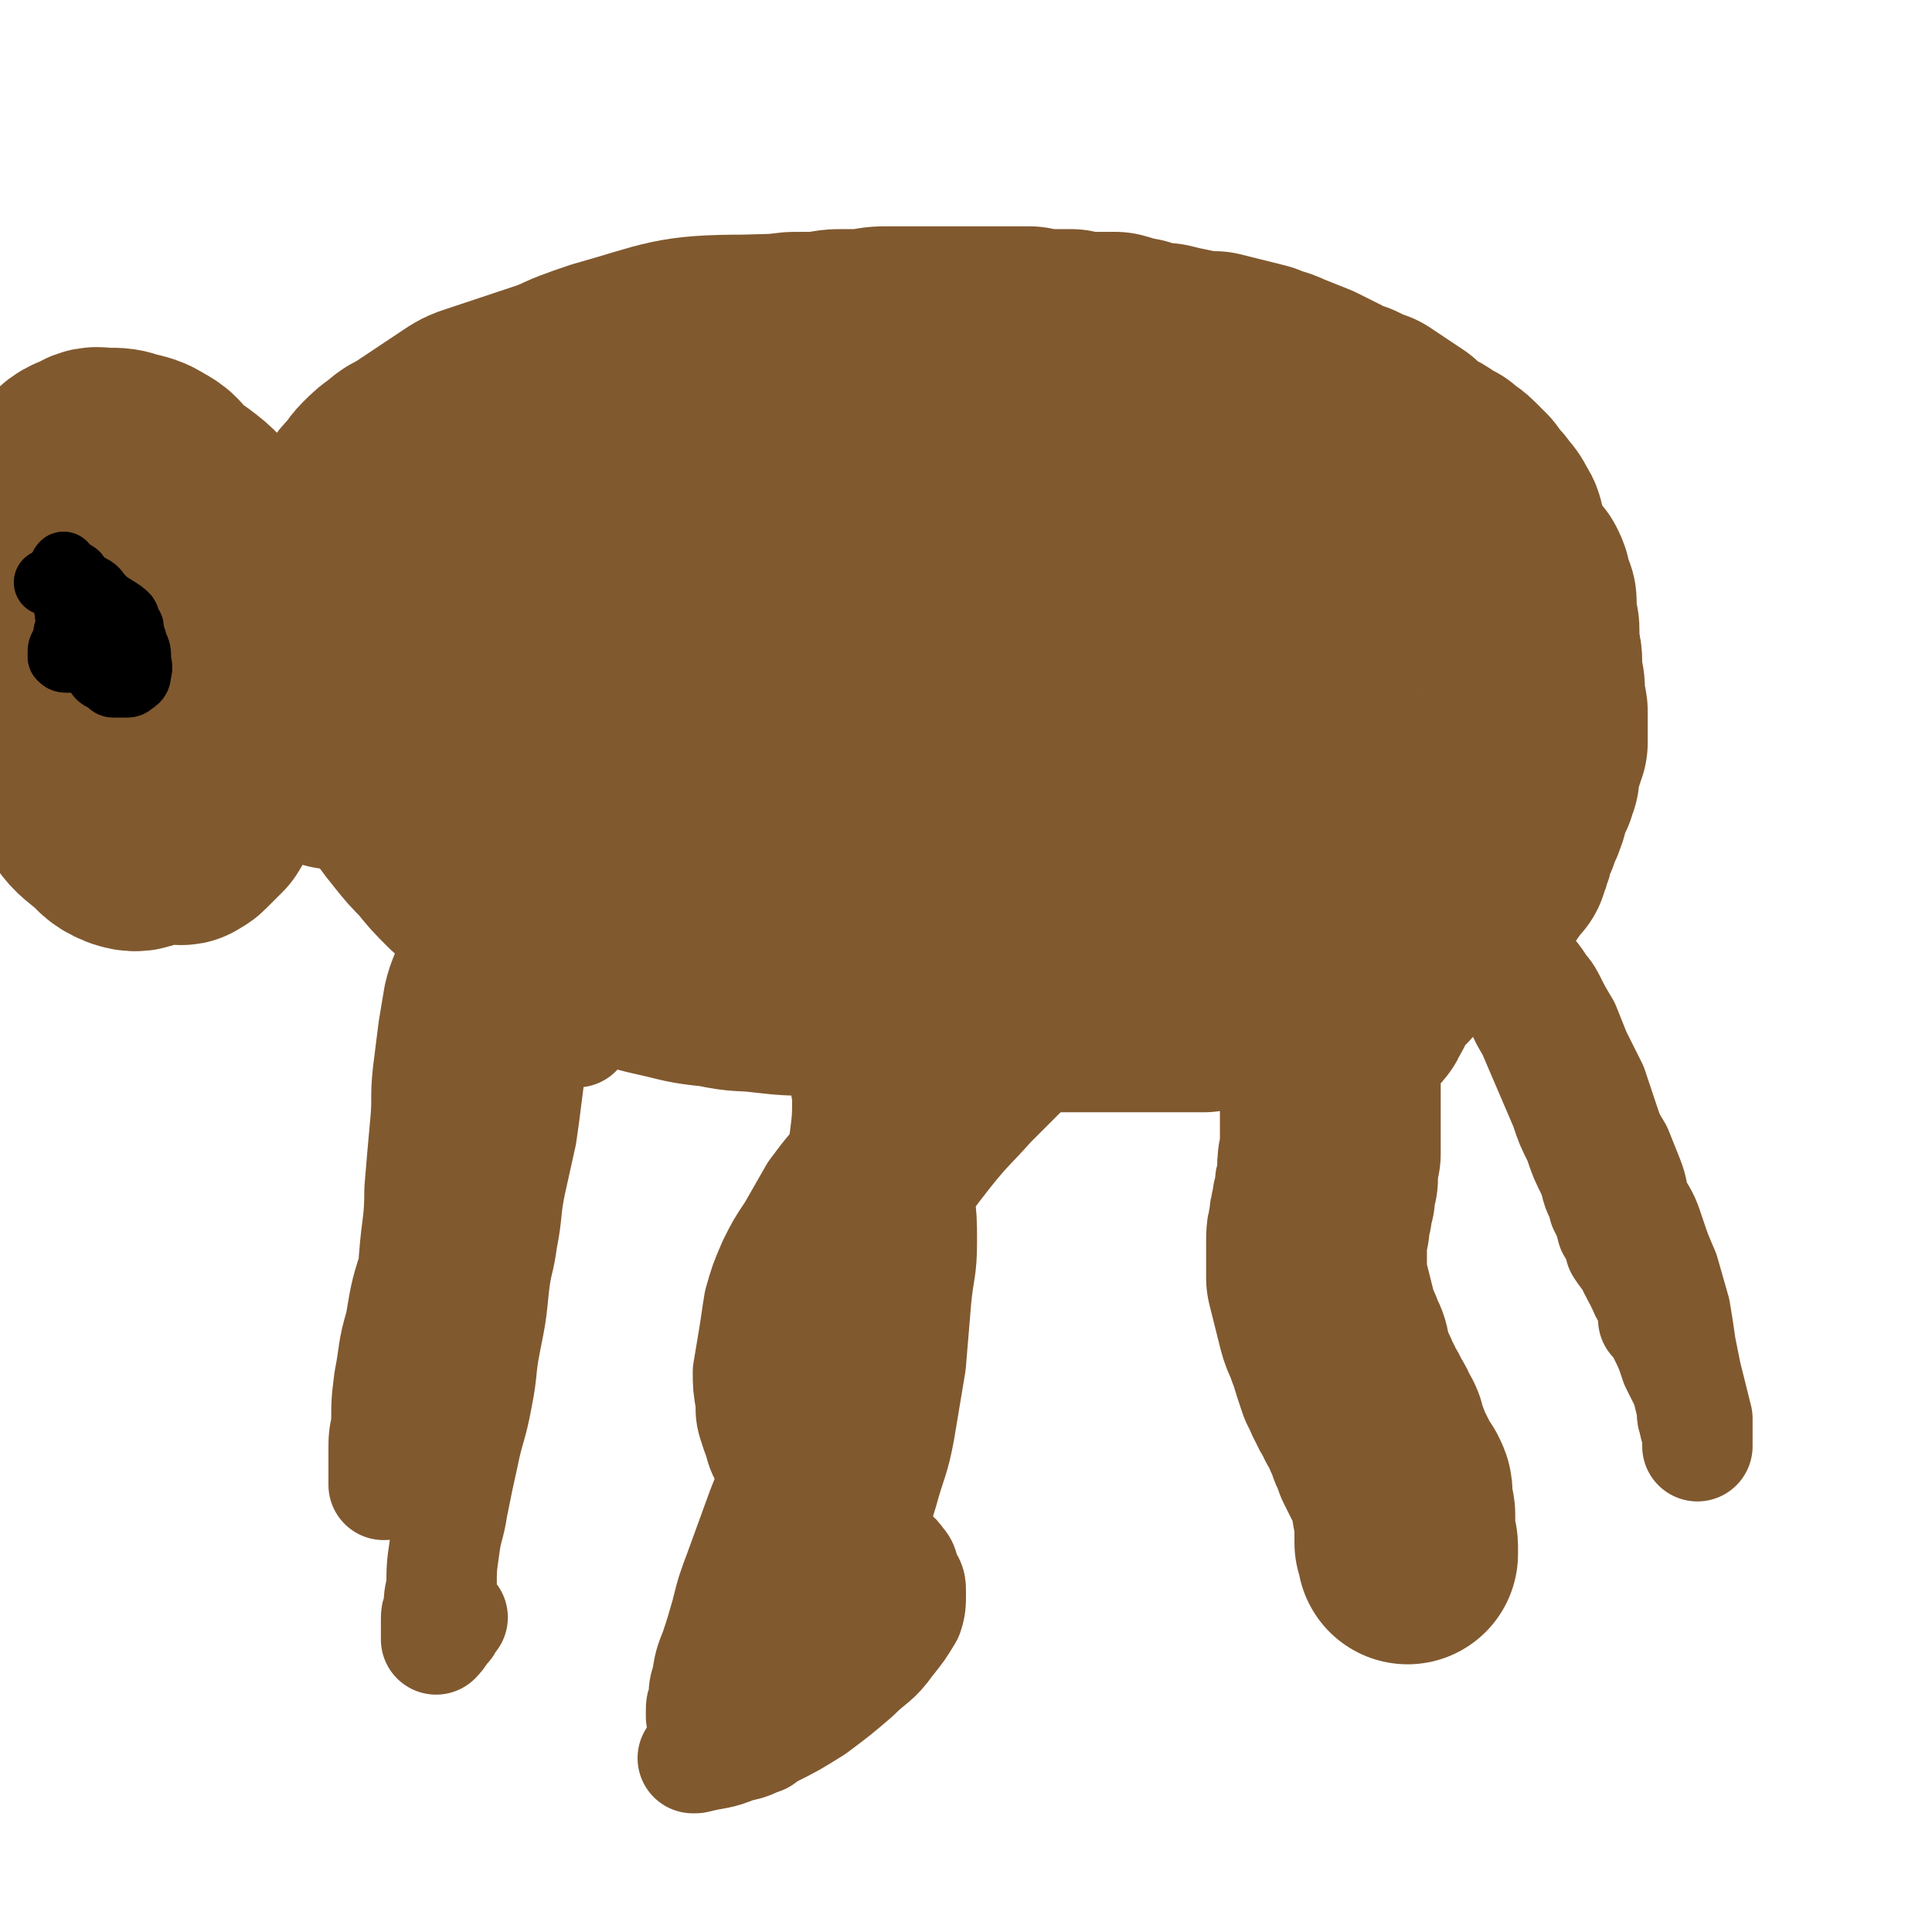 <svg viewBox='0 0 700 700' version='1.1' xmlns='http://www.w3.org/2000/svg' xmlns:xlink='http://www.w3.org/1999/xlink'><g fill='none' stroke='#81592F' stroke-width='80' stroke-linecap='round' stroke-linejoin='round'><path d='M112,226c-1,-1 -1,-1 -1,-1 -1,-1 0,-1 0,-1 1,-3 1,-4 3,-7 1,-4 1,-4 2,-8 1,-3 1,-3 3,-7 1,-3 0,-3 2,-6 1,-2 2,-1 4,-4 1,-2 1,-2 2,-4 2,-2 2,-2 4,-5 1,-2 1,-2 3,-4 2,-2 2,-3 4,-5 3,-3 3,-3 6,-5 3,-3 3,-2 6,-4 3,-2 3,-2 6,-4 3,-2 3,-2 6,-4 3,-2 3,-2 6,-4 3,-2 3,-2 6,-3 3,-1 3,-1 6,-2 3,-1 3,-1 6,-2 3,-1 3,-1 6,-2 3,-1 3,-1 6,-2 3,-1 3,-1 6,-1 3,-1 3,-1 6,-2 3,-1 3,-1 5,-2 3,-1 3,-1 6,-2 3,-1 3,-1 6,-2 3,-1 3,-1 6,-1 3,-1 3,-1 6,-1 3,-1 3,-1 6,-1 2,-1 2,-1 5,-1 3,-1 3,-1 5,-1 3,-1 3,-1 6,-1 2,0 2,0 5,0 2,-1 2,-1 5,-1 3,0 3,0 5,0 3,-1 3,-1 7,-1 3,-1 3,-1 7,-1 4,0 4,0 8,0 4,-1 4,-1 8,-1 4,0 4,0 8,0 4,-1 4,-1 8,-1 4,0 4,0 8,0 3,0 3,0 6,0 3,0 3,0 6,0 3,0 3,0 6,0 4,0 4,0 8,0 4,0 4,0 8,0 5,0 5,0 9,0 4,1 4,1 7,1 4,0 4,0 8,0 4,1 4,1 8,1 4,0 4,0 8,0 4,1 4,2 8,2 5,2 5,2 10,2 4,1 4,1 9,2 4,1 4,1 9,1 4,1 4,1 8,2 4,1 4,1 8,2 4,2 4,1 8,3 5,2 5,2 10,4 4,2 4,2 8,4 3,2 3,2 7,3 4,2 4,2 7,3 3,2 3,2 6,4 3,2 3,2 6,4 2,2 2,2 5,4 2,2 2,1 5,3 2,2 2,2 5,3 2,2 3,2 5,4 2,2 2,2 4,4 2,3 2,3 4,5 2,3 3,3 4,6 2,2 1,3 2,5 1,3 1,3 2,6 1,2 1,2 2,4 1,2 1,2 2,3 1,2 1,1 2,2 1,2 1,2 1,3 1,2 0,2 1,3 0,2 1,2 1,3 0,2 0,2 0,3 0,2 0,2 0,4 1,2 1,2 1,4 0,3 0,3 0,6 1,3 1,3 1,5 0,3 0,3 0,6 1,2 1,2 1,5 0,2 0,2 0,4 1,2 1,2 1,3 0,2 0,2 0,4 0,1 0,1 0,2 0,1 0,1 0,2 0,2 0,2 0,3 -1,2 -1,2 -1,3 -1,2 -1,2 -1,3 -1,2 -1,2 -1,3 0,2 0,2 0,3 -1,2 -1,2 -1,3 -1,2 -1,2 -2,4 0,1 0,1 -1,3 0,2 0,1 -1,4 -1,2 -1,2 -2,5 -1,2 -1,2 -2,4 0,2 0,2 -1,4 0,1 0,1 -1,3 0,1 0,1 -1,1 -1,2 -1,2 -2,3 -1,2 -1,2 -2,3 -2,2 -3,2 -5,4 -2,1 -2,1 -4,3 -1,2 -1,2 -3,4 -1,1 -1,1 -3,2 -1,2 -1,2 -3,3 -1,2 -2,1 -3,2 -1,1 -1,2 -2,2 -1,1 -1,1 -2,2 -1,1 -1,1 -2,1 -1,2 -1,2 -2,3 -2,2 -2,2 -4,3 -1,2 -1,2 -3,4 -1,1 -1,0 -2,2 -1,0 -1,1 -2,2 0,0 0,0 -1,1 0,1 0,1 0,1 -1,1 -1,1 -1,2 -1,1 -1,1 -1,2 -1,2 -1,2 -2,3 0,1 0,1 -1,2 -1,1 -1,1 -2,2 -1,1 -1,1 -2,3 -1,0 -1,0 -1,1 -1,2 -1,2 -1,3 -1,1 -1,1 -2,3 0,1 0,1 -1,2 0,1 0,1 -1,3 0,1 0,1 0,2 0,2 0,2 0,4 0,2 0,2 0,5 0,2 0,2 0,5 0,3 0,3 0,5 0,3 0,3 0,6 0,2 0,2 0,4 0,2 0,2 0,4 -1,3 -1,3 -1,5 0,2 0,2 0,4 -1,3 -1,3 -1,6 -1,3 -1,3 -1,5 -1,3 -1,3 -1,6 -1,3 -1,3 -1,6 0,3 0,3 0,5 0,4 0,4 0,8 1,4 1,4 2,8 1,4 1,4 2,8 1,4 2,4 3,8 2,3 1,3 2,6 1,3 1,3 2,6 2,3 1,3 3,6 1,3 2,3 3,6 2,3 2,3 3,6 2,2 1,2 2,5 1,2 1,2 2,5 1,2 1,2 2,4 1,2 1,2 2,4 1,2 1,2 2,3 1,2 1,2 1,3 0,2 0,2 0,3 0,1 0,1 0,2 1,2 1,2 1,3 0,2 0,2 0,3 0,1 0,1 0,2 0,1 0,1 0,2 0,1 0,1 0,1 0,1 0,1 0,1 0,1 0,1 0,1 0,1 1,0 1,1 0,1 0,1 0,2 0,1 0,1 0,1 '/><path d='M121,228c-1,-1 -1,-2 -1,-1 -1,1 0,2 0,4 1,4 1,4 2,8 2,5 2,5 4,11 2,5 2,5 4,9 2,5 2,5 4,9 3,4 3,4 6,9 3,4 2,4 5,9 3,5 3,5 7,10 4,5 4,5 8,9 4,5 4,5 9,10 6,5 6,5 12,9 6,5 6,5 13,9 7,4 7,4 15,7 8,4 8,4 16,6 9,3 9,3 18,5 8,2 8,2 17,3 9,2 9,1 17,2 9,1 9,1 18,1 8,1 8,2 16,2 8,1 8,1 16,2 8,1 8,0 16,1 8,0 8,1 16,1 8,0 8,0 16,0 8,0 8,0 16,0 8,0 8,0 16,0 8,0 8,0 15,0 7,0 7,0 14,0 5,-1 5,-1 10,-1 4,-1 4,-1 9,-1 4,-1 4,-1 7,-2 4,-1 4,-1 8,-2 4,-1 4,-1 7,-1 4,-1 4,-1 7,-2 3,0 3,-1 5,-1 2,-1 2,-1 3,-1 1,-1 1,-1 2,-1 1,-1 1,-1 2,-1 1,-1 1,-1 1,-1 1,0 1,0 1,0 0,-1 0,-2 -1,-2 -3,-2 -3,-2 -7,-3 -9,-5 -9,-5 -19,-9 -17,-6 -17,-7 -35,-12 -25,-8 -25,-7 -50,-14 -29,-8 -29,-8 -57,-14 -29,-7 -29,-7 -57,-12 -25,-5 -25,-5 -50,-8 -18,-3 -18,-2 -36,-3 -11,-1 -11,-1 -22,-1 -5,1 -5,0 -11,1 -1,0 -2,0 -2,1 1,1 2,1 4,2 11,4 11,4 22,7 21,7 21,7 42,12 25,5 25,6 51,9 25,4 25,4 50,5 25,2 25,2 50,2 25,1 25,1 51,1 22,0 22,0 45,-1 15,0 15,0 30,-2 7,-1 7,-1 13,-4 3,-1 3,-2 4,-4 1,-2 0,-3 -2,-5 -6,-5 -6,-5 -14,-9 -22,-9 -22,-10 -45,-17 -35,-9 -35,-9 -71,-14 -30,-4 -30,-4 -61,-4 -19,-1 -20,0 -39,2 -15,2 -15,3 -29,7 -8,3 -10,2 -15,8 -3,3 -4,5 -2,9 3,6 5,6 11,10 14,7 14,7 29,10 24,5 25,5 49,6 26,2 26,2 51,-1 23,-3 23,-3 46,-9 15,-4 15,-4 29,-11 7,-3 7,-3 13,-8 4,-4 5,-4 7,-10 2,-6 3,-7 0,-13 -5,-11 -5,-13 -15,-21 -20,-14 -21,-15 -45,-24 -36,-13 -36,-14 -75,-21 -39,-6 -40,-5 -80,-5 -29,1 -30,2 -57,9 -15,4 -16,5 -28,13 -7,5 -8,7 -11,14 -2,6 -2,8 0,13 5,10 6,12 16,18 18,11 19,12 39,18 29,7 30,7 60,9 34,2 35,2 69,-1 32,-4 32,-5 64,-12 22,-5 22,-6 43,-14 11,-4 11,-4 21,-9 5,-3 5,-3 9,-8 3,-3 4,-4 4,-8 0,-6 1,-8 -3,-13 -8,-13 -8,-14 -20,-24 -22,-17 -23,-18 -48,-29 -36,-16 -36,-17 -74,-25 -34,-7 -35,-7 -69,-6 -26,0 -26,2 -51,9 -15,5 -16,6 -29,15 -7,5 -7,6 -10,13 -2,5 -1,6 1,10 6,8 7,9 15,14 18,10 18,10 38,15 32,9 33,8 66,12 35,4 35,3 70,4 27,1 27,1 54,1 14,-1 14,-1 29,-2 6,0 6,0 13,0 4,-1 4,-1 7,-1 3,-1 4,-1 4,-2 1,-1 1,-3 0,-4 -6,-7 -6,-7 -14,-12 -20,-12 -20,-13 -42,-21 -32,-13 -32,-13 -65,-20 -36,-8 -37,-8 -74,-9 -27,-1 -28,0 -55,5 -18,3 -19,3 -35,11 -10,4 -11,5 -19,13 -4,4 -4,6 -4,12 0,6 1,8 5,13 7,9 8,10 18,16 14,9 14,9 30,14 20,6 20,6 41,9 17,3 17,3 35,3 14,0 14,-1 28,-3 10,-1 10,-1 20,-4 6,-1 6,-1 11,-4 4,-2 5,-3 6,-7 2,-4 2,-5 0,-10 -2,-8 -2,-10 -9,-15 -14,-12 -15,-13 -32,-20 -22,-9 -23,-9 -46,-12 -26,-3 -27,-3 -52,0 -21,2 -22,2 -42,9 -16,6 -17,6 -30,16 -7,5 -8,6 -11,14 -3,9 -1,10 0,20 1,4 4,5 5,7 '/><path d='M121,275c-1,-1 -1,-1 -1,-1 -1,-1 0,0 0,0 0,-1 0,-2 0,-3 0,-2 0,-2 0,-4 -1,-3 -1,-3 -2,-5 -1,-2 -1,-3 -2,-4 -2,-3 -2,-3 -5,-4 -3,-3 -3,-3 -7,-5 -4,-2 -4,-2 -9,-4 -5,-3 -5,-2 -10,-4 -4,-2 -4,-2 -8,-4 -4,-1 -4,-1 -8,-3 -4,-1 -4,-1 -8,-3 -3,-1 -3,-1 -6,-2 -2,-1 -2,-1 -4,-1 -2,-1 -2,-1 -4,-1 -1,-1 -1,-1 -2,-1 -1,-1 -1,-1 -2,-2 -1,0 -1,0 -2,0 0,0 0,0 -1,0 0,0 0,0 -1,0 0,0 0,1 0,1 -1,2 -1,2 -1,4 0,5 0,5 1,10 2,7 3,7 5,15 3,7 3,7 6,15 4,7 4,7 7,14 2,5 3,5 4,9 1,3 1,3 2,5 0,2 0,2 1,3 0,1 1,2 1,2 1,1 1,0 1,0 1,-1 1,0 2,-1 3,-3 3,-3 6,-6 3,-5 3,-5 6,-9 3,-5 3,-5 7,-9 3,-4 3,-4 6,-8 2,-4 2,-4 4,-7 1,-4 1,-4 2,-7 2,-4 2,-4 2,-8 0,-6 0,-6 -1,-12 -1,-7 -1,-7 -4,-14 -3,-7 -3,-7 -6,-13 -4,-7 -5,-7 -9,-13 -4,-4 -4,-4 -8,-9 -3,-3 -3,-3 -7,-6 -3,-2 -3,-2 -6,-4 -2,-2 -2,-2 -5,-3 -3,-1 -3,-1 -5,-1 -3,0 -3,0 -6,1 -3,2 -3,2 -6,5 -5,5 -5,5 -9,10 -3,4 -3,4 -6,10 -3,6 -3,6 -5,12 -3,7 -3,7 -4,14 -1,6 -1,6 -1,12 -1,6 -1,6 -1,12 0,7 0,7 2,13 2,7 2,7 6,14 4,7 4,7 9,13 4,6 4,6 9,10 4,3 3,4 8,6 3,1 4,1 7,-1 3,-2 3,-3 6,-7 3,-7 3,-7 5,-14 2,-8 2,-8 4,-17 1,-7 0,-7 1,-15 1,-7 1,-7 1,-14 0,-7 0,-7 0,-15 0,-6 0,-6 0,-13 -1,-7 -1,-7 -2,-13 -1,-6 0,-6 -2,-11 -2,-4 -3,-4 -6,-8 -2,-3 -2,-4 -6,-6 -3,-2 -4,-2 -8,-3 -3,-1 -3,-1 -7,-1 -4,0 -4,-1 -7,1 -5,2 -5,2 -8,6 -4,5 -4,5 -6,11 -3,6 -3,6 -4,12 -1,7 -1,7 -2,14 0,7 0,8 1,15 2,8 2,8 4,17 2,8 2,8 6,16 4,8 4,8 9,15 4,6 4,7 9,12 3,3 3,3 7,6 2,1 3,2 5,2 2,-1 2,-1 4,-3 3,-4 3,-4 6,-8 3,-5 2,-5 5,-11 2,-5 2,-5 4,-10 1,-5 2,-5 2,-9 1,-4 1,-4 1,-8 0,-5 0,-5 -2,-10 -3,-6 -3,-6 -8,-12 -4,-7 -4,-7 -10,-13 -4,-5 -4,-5 -8,-9 -3,-2 -3,-2 -6,-4 -2,-1 -3,-2 -4,-2 -1,0 -2,1 -2,3 -1,3 -1,3 -1,7 -1,5 -1,5 -1,10 0,6 0,6 0,11 1,6 1,6 2,11 1,4 0,4 1,8 1,3 1,3 2,6 2,3 2,3 4,5 2,2 2,2 4,3 3,2 3,2 6,2 3,1 3,1 6,1 2,0 2,1 4,0 2,-2 2,-2 2,-5 1,-5 1,-5 1,-11 -2,-8 -1,-8 -4,-17 -3,-8 -4,-8 -8,-16 -4,-6 -4,-6 -9,-11 -2,-3 -2,-3 -5,-4 -2,-1 -3,-1 -4,0 -3,2 -3,3 -4,6 -1,4 -1,5 -1,10 -1,5 -1,5 -1,10 0,4 0,4 0,8 1,4 1,4 1,8 0,1 0,1 0,2 '/></g>
<g fill='none' stroke='#81592F' stroke-width='40' stroke-linecap='round' stroke-linejoin='round'><path d='M372,362c-1,-1 -1,-2 -1,-1 -2,0 -1,1 -2,3 -4,4 -4,4 -8,7 -6,6 -6,6 -12,11 -7,6 -7,6 -14,12 -7,6 -7,5 -14,11 -7,6 -7,6 -13,12 -7,7 -7,7 -13,15 -4,7 -4,7 -8,14 -4,6 -4,6 -7,12 -3,7 -3,7 -5,14 -1,6 -1,7 -2,13 -1,6 -1,6 -2,12 0,5 0,5 1,11 0,5 0,5 2,11 2,5 1,5 4,10 3,4 4,4 8,8 4,4 4,4 8,7 5,3 5,3 10,5 5,3 5,3 9,7 4,2 4,2 7,5 3,2 4,2 6,5 2,2 1,3 2,5 2,3 2,3 2,6 0,4 0,5 -1,8 -3,5 -3,5 -7,10 -5,7 -6,6 -12,12 -7,6 -7,6 -15,12 -8,5 -8,5 -16,9 -6,3 -6,4 -12,5 -7,3 -7,2 -15,4 0,0 -1,0 -1,0 '/><path d='M199,355c-1,-1 -1,-2 -1,-1 -1,1 0,1 0,3 -1,5 -1,5 -2,10 -1,7 -1,7 -2,14 -2,7 -2,7 -3,15 -1,8 -1,8 -2,15 -2,9 -2,9 -4,18 -2,10 -1,10 -3,20 -1,8 -2,8 -3,17 -1,10 -1,10 -3,20 -2,10 -1,10 -3,20 -2,11 -3,11 -5,21 -2,9 -2,9 -4,19 -1,7 -2,7 -3,15 -1,7 -1,7 -1,14 -1,4 -1,4 -1,8 -1,2 -1,2 -1,4 0,1 0,1 0,2 0,1 0,1 0,2 0,1 0,1 0,1 0,1 0,1 0,1 0,1 0,1 0,1 2,-2 2,-3 4,-5 1,-2 1,-2 2,-3 '/><path d='M381,380c-1,-1 -1,-2 -1,-1 -4,2 -4,3 -7,7 -7,7 -7,7 -14,14 -8,9 -8,8 -16,18 -7,9 -7,9 -13,18 -5,8 -4,8 -8,16 -4,8 -4,8 -7,16 -3,9 -2,9 -4,18 -2,9 -3,9 -4,17 -2,8 -2,8 -3,16 -1,7 -1,7 -2,14 0,5 0,5 0,11 0,5 0,5 0,9 0,5 0,5 1,10 0,4 1,4 1,8 0,3 0,3 0,6 0,3 0,3 0,6 1,2 1,2 1,5 0,2 0,2 0,4 0,2 0,2 0,3 0,1 0,1 0,2 0,1 0,1 0,1 0,1 0,2 0,1 0,-1 0,-2 0,-4 0,-4 0,-4 0,-7 1,-6 1,-6 3,-12 2,-8 3,-8 5,-16 4,-10 4,-10 7,-20 3,-11 4,-11 6,-22 2,-12 2,-12 4,-24 1,-12 1,-12 2,-24 1,-10 2,-10 2,-20 0,-8 0,-8 -1,-17 -1,-7 -1,-7 -2,-13 0,-5 0,-5 -1,-9 -1,-3 -1,-3 -2,-6 0,-1 0,-1 0,-3 0,-1 0,-1 0,-3 0,0 0,0 0,-1 0,0 0,-1 0,-1 0,0 0,0 0,1 0,1 0,1 0,2 0,3 0,3 -1,7 0,7 0,7 -1,13 -3,11 -3,11 -6,22 -4,12 -5,12 -10,24 -5,14 -5,14 -11,28 -6,14 -6,14 -12,28 -5,12 -6,12 -11,25 -4,11 -4,11 -8,22 -3,8 -3,8 -5,16 -2,7 -2,7 -4,13 -2,5 -2,5 -3,11 -1,3 -1,3 -1,7 -1,2 -1,2 -1,4 0,1 0,2 0,2 0,0 1,-1 1,-2 1,-2 1,-2 1,-4 '/><path d='M548,358c-1,-1 -2,-2 -1,-1 0,1 1,2 3,5 2,6 2,6 5,11 3,7 3,7 6,14 3,7 3,7 6,14 2,6 2,6 5,12 2,6 2,6 5,12 3,7 3,7 5,13 4,8 3,8 7,15 3,8 4,8 7,15 4,7 4,7 6,14 3,6 3,6 5,12 2,4 2,4 4,8 1,4 1,4 2,8 0,3 0,3 1,6 0,2 1,2 1,4 0,1 0,1 0,2 0,1 0,2 0,2 0,-2 0,-2 0,-4 0,-3 0,-3 0,-6 -1,-4 -1,-4 -2,-8 -1,-4 -1,-4 -2,-8 -1,-5 -1,-5 -2,-10 -1,-7 -1,-7 -2,-13 -2,-7 -2,-7 -4,-14 -3,-7 -3,-7 -5,-13 -2,-6 -2,-6 -5,-11 -2,-5 -1,-5 -3,-10 -2,-5 -2,-5 -4,-10 -3,-5 -3,-5 -5,-11 -2,-6 -2,-6 -4,-12 -3,-6 -3,-6 -6,-12 -2,-5 -2,-5 -4,-10 -3,-5 -3,-5 -5,-9 -2,-4 -2,-3 -4,-6 -2,-3 -2,-3 -4,-5 -1,-2 -1,-3 -2,-4 -1,-2 -1,-2 -2,-3 -1,-1 -1,-2 -2,-3 0,0 0,0 -1,-1 0,0 0,0 0,-1 0,0 0,0 0,-1 0,0 0,0 0,-1 0,0 0,-1 0,0 0,0 0,1 0,1 1,2 1,2 2,3 1,3 0,3 1,5 2,4 2,4 4,8 2,5 2,5 4,10 2,6 2,6 4,12 3,7 3,7 5,14 2,7 2,7 4,14 2,6 2,6 3,12 2,5 2,5 4,11 1,5 2,4 3,9 2,4 2,4 3,8 2,3 2,3 3,7 2,3 2,3 4,5 2,3 2,3 4,6 1,3 1,3 2,6 2,3 2,3 3,7 0,1 -1,1 -1,2 '/><path d='M209,374c-1,-1 -1,-1 -1,-1 -1,-1 -1,-1 -1,-2 -1,-2 0,-2 -1,-4 -2,-4 -2,-4 -4,-9 -2,-5 -2,-5 -4,-9 -2,-3 -2,-3 -3,-6 -1,-2 -1,-2 -2,-3 0,-1 0,-1 -1,-1 0,0 -1,1 -1,2 -1,4 -1,4 -2,9 -3,9 -3,9 -6,18 -5,12 -5,12 -9,25 -6,16 -6,16 -12,33 -6,15 -6,15 -11,30 -4,12 -4,12 -6,24 -3,10 -2,10 -4,20 -1,8 -1,8 -1,16 -1,5 -1,5 -1,10 0,3 0,3 0,6 0,2 0,2 0,4 0,1 0,2 0,2 1,0 2,0 2,-1 1,-5 1,-5 1,-10 2,-10 3,-10 4,-20 2,-13 1,-13 2,-25 2,-13 1,-13 2,-26 1,-13 2,-13 2,-25 1,-12 1,-12 2,-23 1,-10 0,-10 1,-19 1,-8 1,-8 2,-16 1,-6 1,-6 2,-12 1,-4 1,-4 3,-9 1,-3 1,-3 2,-5 1,-2 1,-2 2,-3 0,0 0,0 0,0 0,2 0,2 0,5 1,6 1,6 1,12 0,12 0,12 0,24 0,18 0,18 0,36 0,3 0,5 0,6 '/><path d='M308,395c-1,-1 -1,-2 -1,-1 -1,0 0,1 0,2 0,9 0,9 -1,17 -3,20 -3,20 -6,39 -4,25 -4,25 -7,49 -4,21 -4,21 -7,41 -2,15 -3,15 -4,29 -2,13 -2,13 -3,26 -1,10 -1,10 -1,19 -1,5 -1,5 -1,10 -1,2 -1,5 -1,4 0,-4 0,-7 0,-13 2,-11 2,-11 4,-22 2,-13 2,-13 4,-27 3,-13 3,-13 7,-26 4,-13 4,-13 8,-25 4,-12 4,-12 8,-24 4,-13 4,-13 8,-25 5,-13 6,-13 11,-25 4,-12 4,-12 9,-25 4,-8 4,-8 8,-17 2,-6 2,-6 4,-12 3,-7 3,-7 5,-13 1,-1 0,-2 0,-2 '/></g>
<g fill='none' stroke='#000000' stroke-width='24' stroke-linecap='round' stroke-linejoin='round'><path d='M26,223c-1,-1 -1,-2 -1,-1 -1,0 0,1 0,3 1,2 1,2 2,4 2,4 2,4 4,8 2,3 2,3 4,6 1,2 1,2 3,3 2,1 2,2 3,2 2,0 2,0 4,0 2,0 2,0 3,-1 2,-1 2,-2 2,-3 1,-3 0,-3 0,-5 0,-3 0,-3 -1,-5 -1,-4 -1,-3 -3,-6 -2,-3 -2,-4 -4,-6 -3,-3 -3,-3 -6,-6 -1,-1 -1,-2 -3,-3 -2,-1 -2,-1 -3,-2 -2,-1 -2,-3 -3,-3 -1,0 -1,1 -2,2 0,0 0,1 0,1 0,1 -1,1 -1,3 0,2 0,2 0,4 0,3 1,3 1,6 1,2 1,2 2,5 1,1 1,1 2,2 1,1 1,2 2,2 1,0 2,0 2,0 2,-1 2,-1 2,-2 1,-1 1,-1 2,-2 1,0 1,0 1,-1 1,-2 0,-2 0,-5 -1,-1 -1,-2 -2,-3 -1,-2 -1,-2 -2,-4 -2,-2 -2,-2 -4,-3 -2,-1 -2,-1 -4,-1 -3,-1 -3,-1 -6,-1 -2,0 -2,0 -3,0 '/><path d='M24,206c-1,-1 -1,-2 -1,-1 -1,0 0,1 0,2 1,2 2,2 2,4 0,2 0,2 0,4 0,3 0,3 0,6 0,3 0,3 0,6 -1,2 -1,2 -1,4 -1,2 -1,2 -1,3 -1,1 -1,1 -1,3 0,0 0,0 0,1 1,1 1,1 3,1 1,0 1,0 2,0 2,0 2,0 3,0 2,0 2,0 4,0 2,-1 2,-1 3,-2 2,0 1,-1 2,-1 1,-1 1,-1 2,-2 1,-1 1,-1 2,-2 1,-1 1,-1 2,-2 1,-1 2,0 2,-1 1,-2 0,-2 -1,-4 0,-2 -1,-2 -2,-3 -3,-2 -3,-2 -7,-4 0,0 -1,0 -2,0 '/></g>
</svg>
